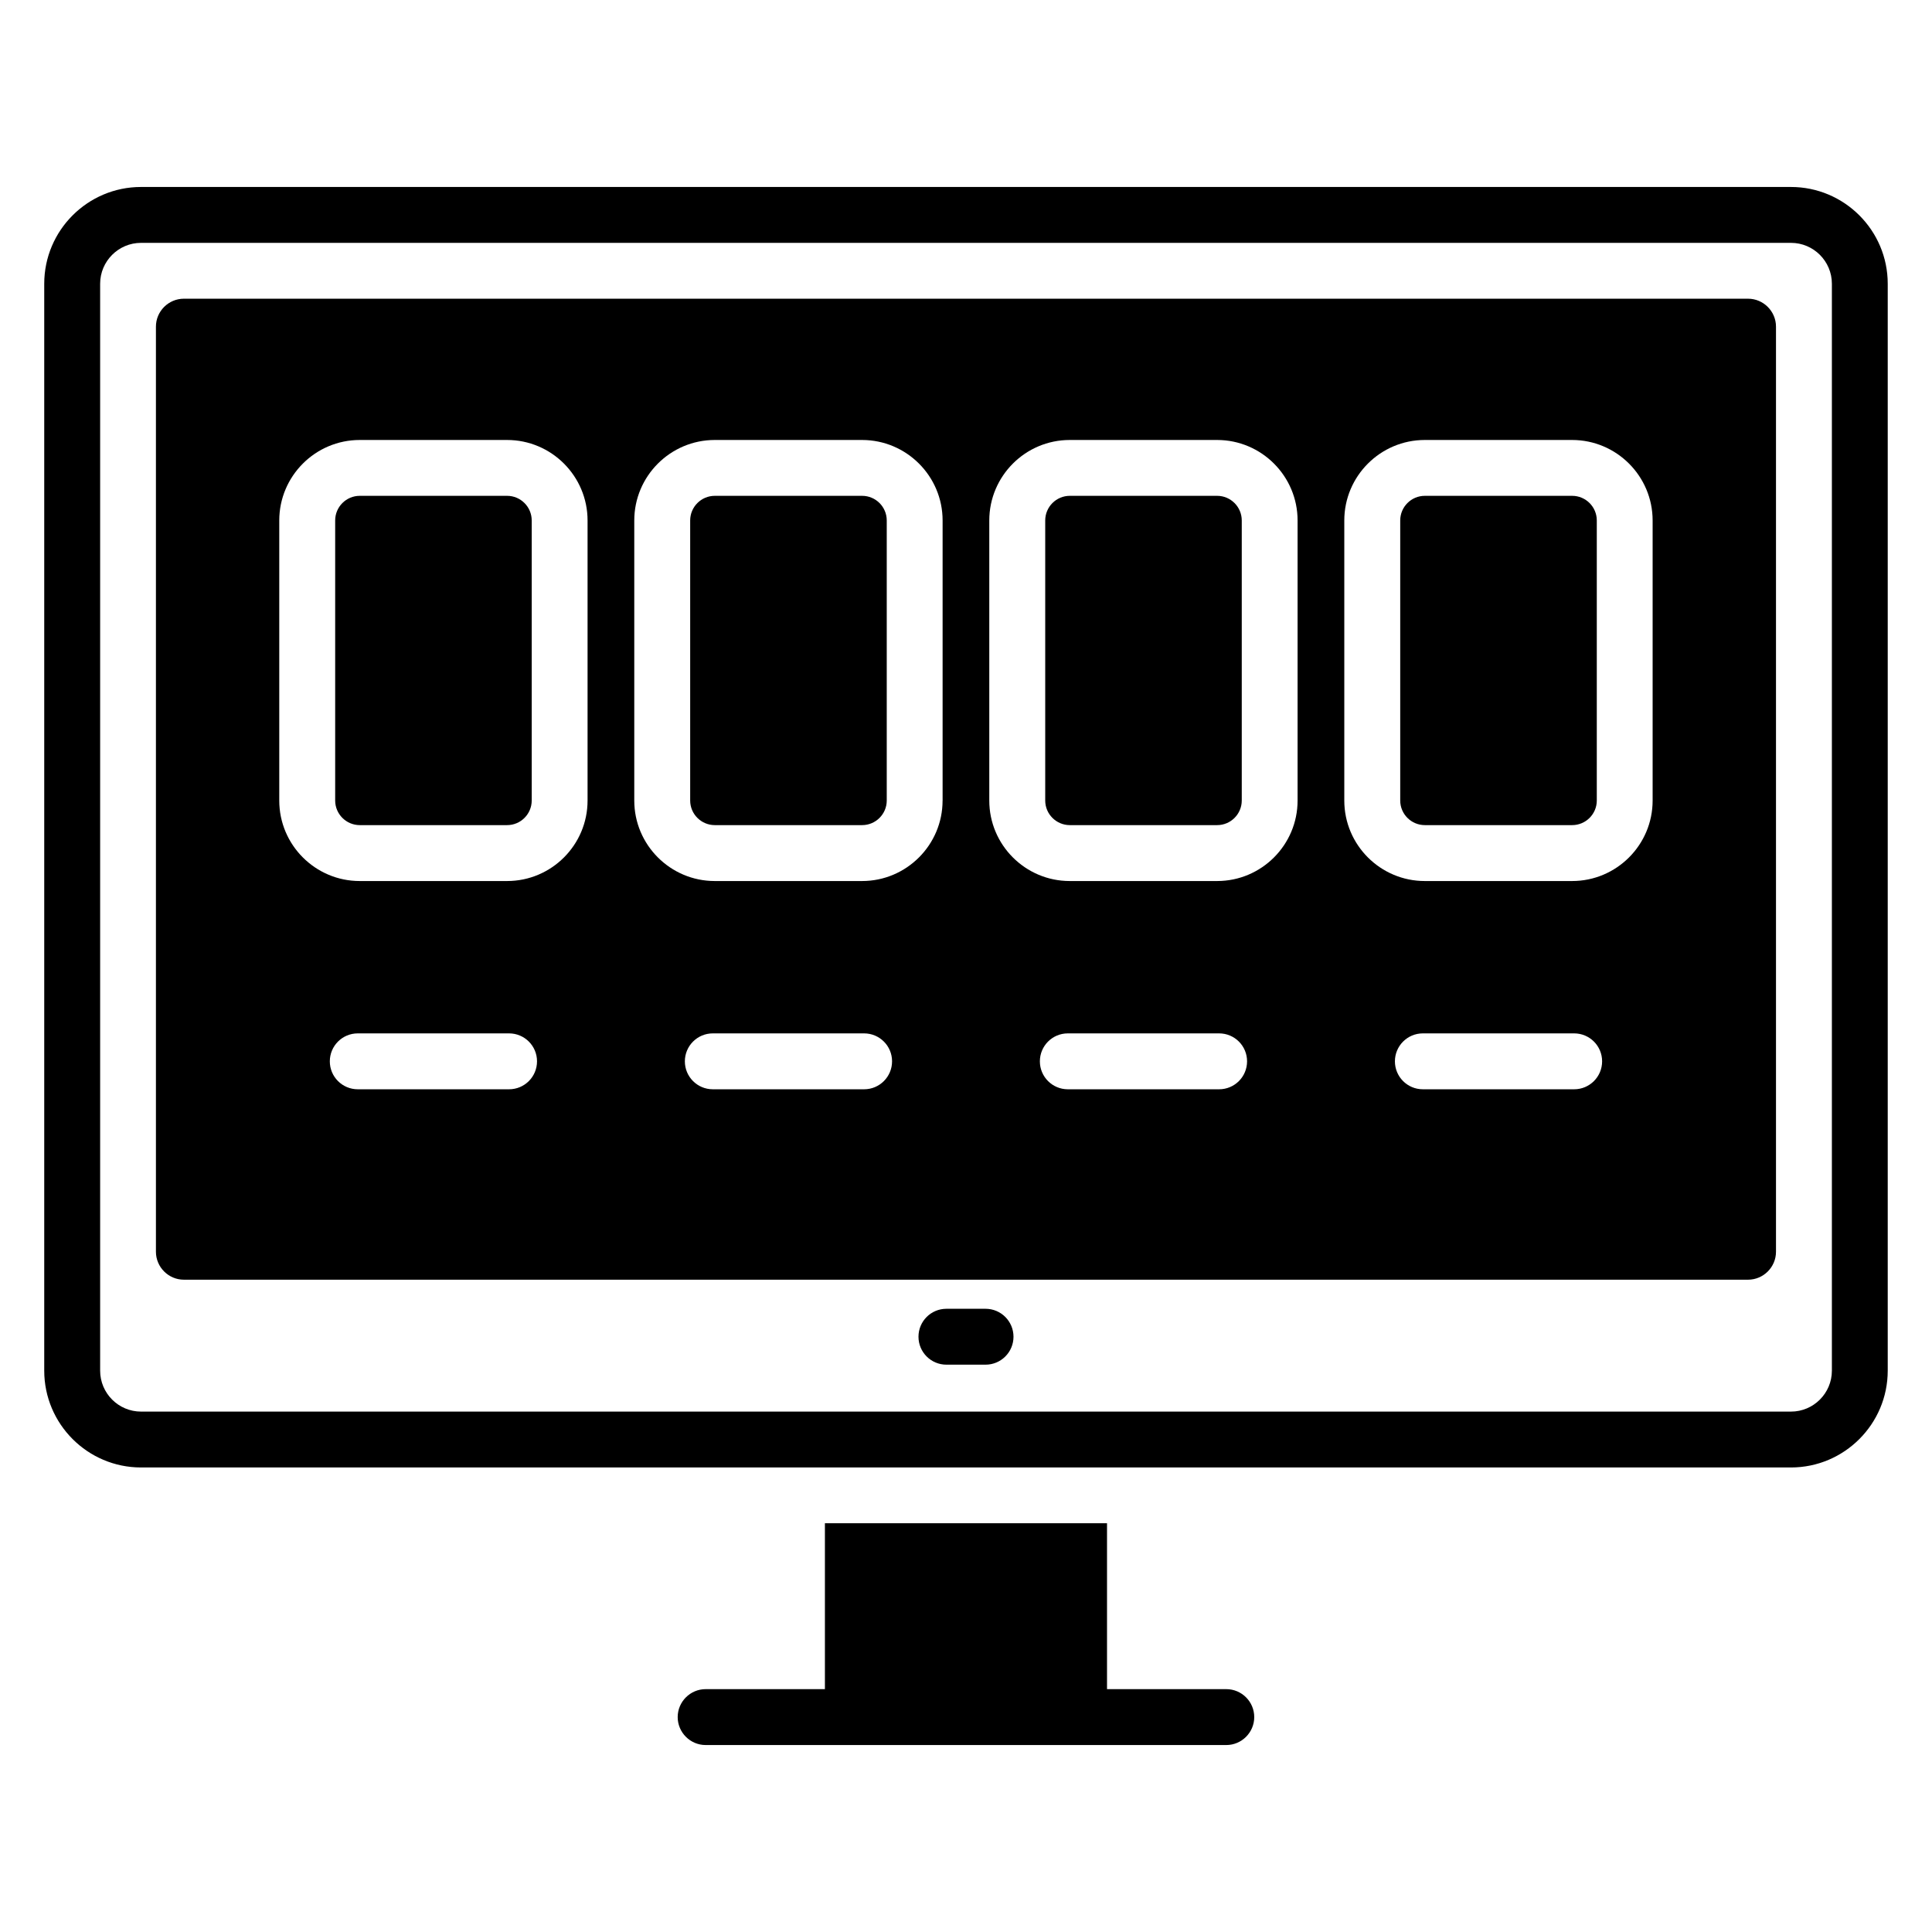<?xml version="1.0" encoding="UTF-8"?>
<!-- Uploaded to: ICON Repo, www.svgrepo.com, Generator: ICON Repo Mixer Tools -->
<svg fill="#000000" width="800px" height="800px" version="1.1" viewBox="144 144 512 512" xmlns="http://www.w3.org/2000/svg">
 <g>
  <path d="m468.98 591.64h-31.609v-43.969h-74.762v43.969h-31.609c-4.07 0-7.406 3.328-7.406 7.406 0 4.07 3.328 7.406 7.406 7.406h137.98c4.07 0 7.406-3.328 7.406-7.406 0.004-4.078-3.324-7.406-7.402-7.406z"/>
  <path d="m618.62 193.55h-437.25c-14.137 0-25.648 11.504-25.648 25.648v288.04c0 14.145 11.512 25.656 25.648 25.656h437.25c14.137 0 25.648-11.512 25.648-25.656v-288.04c0-14.145-11.512-25.648-25.648-25.648zm10.848 313.69c0 5.984-4.863 10.848-10.84 10.848h-437.25c-5.977 0-10.84-4.863-10.84-10.848v-288.04c0-5.977 4.863-10.84 10.84-10.84h437.25c5.977 0 10.84 4.863 10.84 10.84v288.04z"/>
  <path d="m405.18 490.84h-10.367c-4.09 0-7.406 3.312-7.406 7.406 0 4.09 3.312 7.406 7.406 7.406h10.367c4.09 0 7.406-3.312 7.406-7.406-0.004-4.094-3.316-7.406-7.406-7.406z"/>
  <path d="m372.47 275.4h-39.039c-3.602 0-6.527 2.93-6.527 6.527v74.219c0 3.594 2.93 6.519 6.527 6.519h39.039c3.602 0 6.527-2.93 6.527-6.519v-74.219c0-3.598-2.926-6.527-6.527-6.527z"/>
  <path d="m466.56 275.4h-39.047c-3.594 0-6.519 2.93-6.519 6.527v74.219c0 3.594 2.93 6.519 6.519 6.519h39.047c3.594 0 6.519-2.93 6.519-6.519v-74.219c0-3.598-2.934-6.527-6.519-6.527z"/>
  <path d="m278.39 275.4h-39.047c-3.594 0-6.519 2.93-6.519 6.527v74.219c0 3.594 2.93 6.519 6.519 6.519h39.047c3.594 0 6.519-2.93 6.519-6.519v-74.219c0-3.598-2.926-6.527-6.519-6.527z"/>
  <path d="m560.64 275.4h-39.039c-3.602 0-6.527 2.93-6.527 6.527v74.219c0 3.594 2.93 6.519 6.527 6.519h39.039c3.602 0 6.527-2.93 6.527-6.519v-74.219c0-3.598-2.93-6.527-6.527-6.527z"/>
  <path d="m607.25 223.16h-414.52c-4.07 0-7.406 3.328-7.406 7.406v245.16c0 4.07 3.328 7.406 7.406 7.406h414.52c4.07 0 7.406-3.328 7.406-7.406v-245.16c0-4.07-3.336-7.406-7.406-7.406zm-328.34 209.51h-40.098c-4.09 0-7.406-3.312-7.406-7.406 0-4.09 3.312-7.406 7.406-7.406h40.098c4.09 0 7.406 3.312 7.406 7.406-0.004 4.094-3.316 7.406-7.406 7.406zm20.801-76.516c0 11.762-9.566 21.328-21.328 21.328h-39.047c-11.762 0-21.328-9.566-21.328-21.328v-74.219c0-11.762 9.566-21.336 21.328-21.336h39.047c11.762 0 21.328 9.574 21.328 21.336zm73.289 76.516h-40.098c-4.09 0-7.406-3.312-7.406-7.406 0-4.09 3.312-7.406 7.406-7.406h40.098c4.09 0 7.406 3.312 7.406 7.406-0.004 4.094-3.316 7.406-7.406 7.406zm20.793-76.516c0 11.762-9.574 21.328-21.336 21.328h-39.031c-11.762 0-21.336-9.566-21.336-21.328v-74.219c0-11.762 9.574-21.336 21.336-21.336h39.039c11.762 0 21.336 9.574 21.336 21.336v74.219zm73.289 76.516h-40.098c-4.09 0-7.406-3.312-7.406-7.406 0-4.09 3.312-7.406 7.406-7.406h40.098c4.09 0 7.406 3.312 7.406 7.406-0.004 4.094-3.316 7.406-7.406 7.406zm20.793-76.516c0 11.762-9.566 21.328-21.328 21.328h-39.047c-11.762 0-21.328-9.566-21.328-21.328v-74.219c0-11.762 9.566-21.336 21.328-21.336h39.047c11.762 0 21.328 9.574 21.328 21.336zm73.297 76.516h-40.098c-4.09 0-7.406-3.312-7.406-7.406 0-4.09 3.312-7.406 7.406-7.406h40.098c4.09 0 7.406 3.312 7.406 7.406-0.004 4.094-3.316 7.406-7.406 7.406zm20.793-76.516c0 11.762-9.574 21.328-21.336 21.328h-39.039c-11.762 0-21.336-9.566-21.336-21.328v-74.219c0-11.762 9.574-21.336 21.336-21.336h39.039c11.762 0 21.336 9.574 21.336 21.336z"/>
 </g>
</svg>